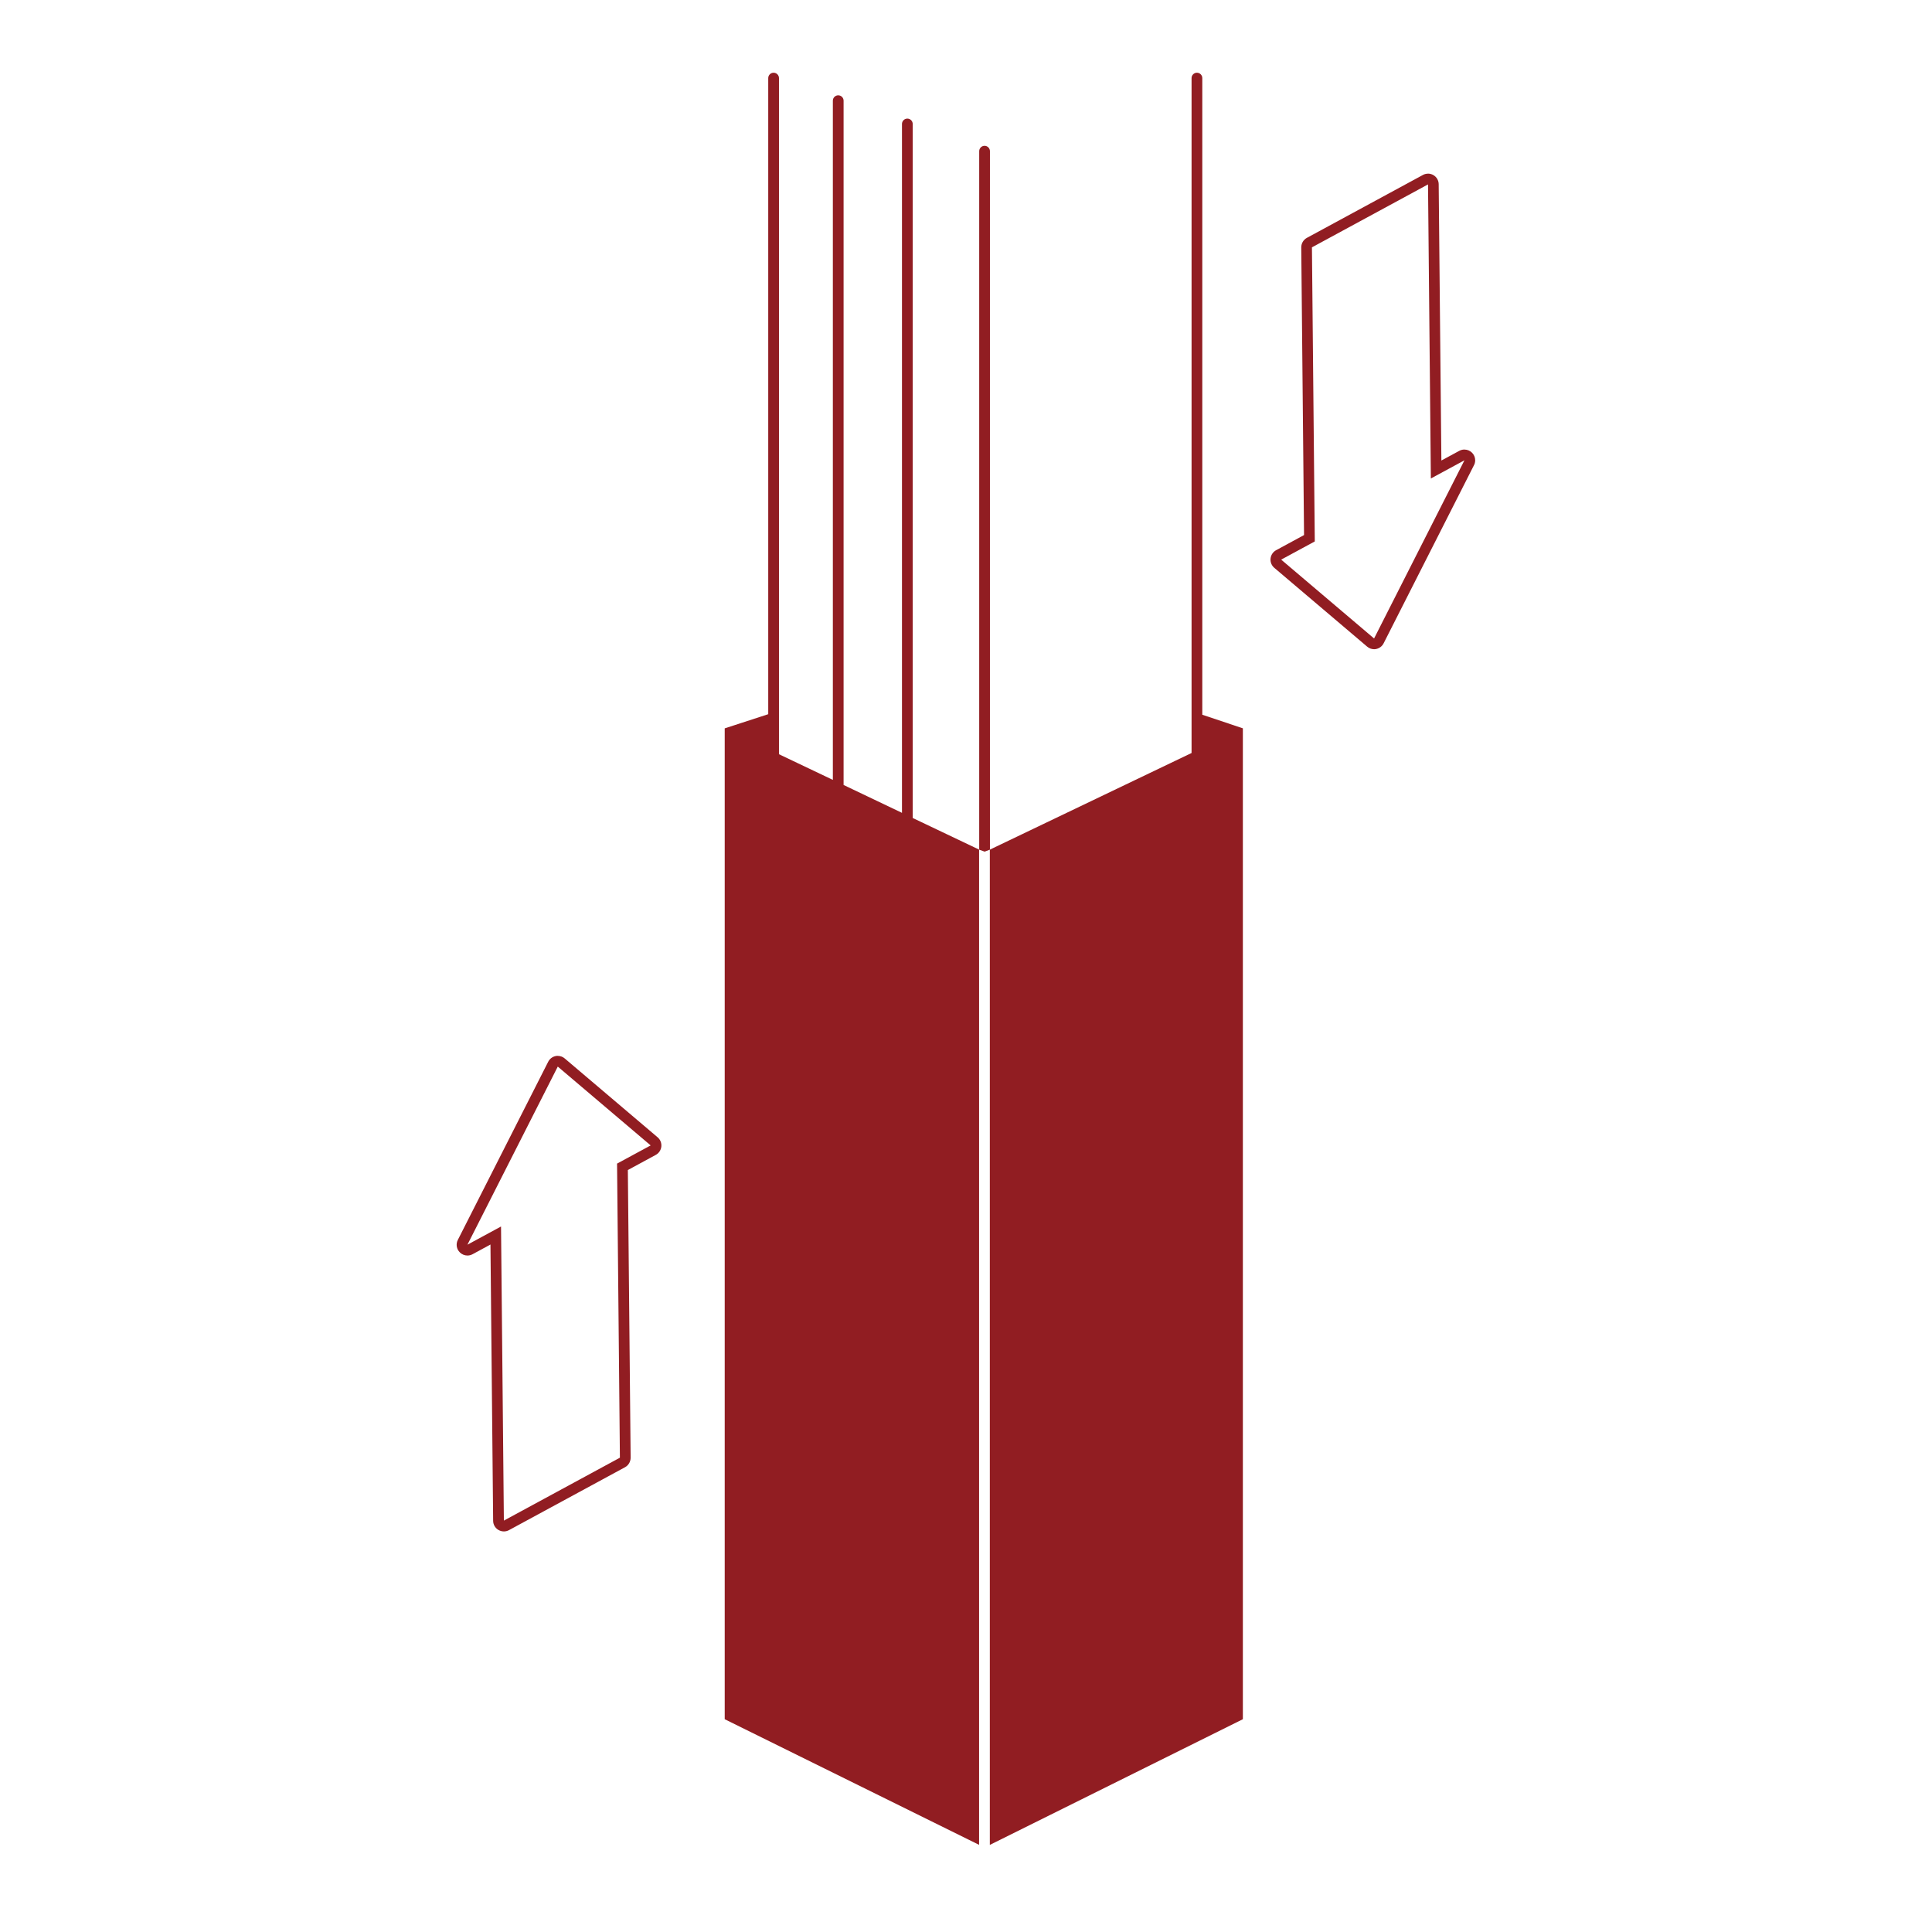 <?xml version="1.0" encoding="UTF-8"?>
<svg id="Layer_1" data-name="Layer 1" xmlns="http://www.w3.org/2000/svg" version="1.1" viewBox="0 0 360 360">
  <defs>
    <style>
      .cls-1 {
        fill: #911d22;
        stroke-width: 0px;
      }
    </style>
  </defs>
  <path class="cls-1" d="M231.61,135.72l-7.58-2.54V14.55c0-.55-.45-1-1-1s-1,.45-1,1v125.76l-37.57,18V28.17c0-.55-.45-1-1-1s-1,.45-1,1v130.15l-12.39-5.9V23.1c0-.55-.45-1-1-1s-1,.45-1,1v128.36l-10.88-5.19V18.76c0-.55-.45-1-1-1s-1,.45-1,1v126.56l-10.04-4.78V14.55c0-.55-.45-1-1-1s-1,.45-1,1v118.53l-8.11,2.64v184.63l47.4,23.41v-185.44l1.04.37.96-.37v185.45l47.15-23.42v-184.63Z"/>
  <g>
    <path class="cls-1" d="M266.09,34.36l.53,54.8,6.26-3.39-16.84,33.2-17.31-14.69,6.26-3.39-.53-54.8,21.62-11.72M272.88,85.77h0M266.09,32.36c-.33,0-.66.08-.95.24l-21.62,11.72c-.65.35-1.05,1.04-1.05,1.78l.52,53.6-5.2,2.82c-.58.31-.97.9-1.04,1.55-.07.66.19,1.3.69,1.73l17.31,14.69c.36.31.82.48,1.29.48.13,0,.26-.01.39-.04.6-.12,1.11-.51,1.39-1.06l16.8-33.12c.17-.29.26-.63.26-.98,0-1.1-.89-1.99-1.98-2,0,0-.01,0-.02,0-.05,0-.1,0-.15,0-.3.02-.59.11-.84.25l-3.31,1.79-.5-51.48c0-.7-.38-1.35-.98-1.7-.31-.18-.66-.28-1.02-.28h0Z"/>
    <path class="cls-1" d="M103.93,198.74l17.31,14.69-6.26,3.39.53,54.8-21.62,11.72-.53-54.8-6.26,3.39,16.84-33.2M103.93,196.74c-.13,0-.26.01-.39.04-.6.12-1.11.51-1.39,1.06l-16.84,33.2c-.4.78-.24,1.73.39,2.34.38.37.89.57,1.4.57.33,0,.65-.08.95-.24l3.34-1.81.5,51.48c0,.7.38,1.35.98,1.7.31.18.66.28,1.02.28.33,0,.66-.08.95-.24l21.62-11.72c.65-.35,1.05-1.04,1.05-1.78l-.52-53.6,5.2-2.82c.58-.31.97-.9,1.04-1.55.07-.66-.19-1.3-.69-1.73l-17.31-14.69c-.36-.31-.82-.48-1.29-.48h0Z"/>
  </g>
</svg>